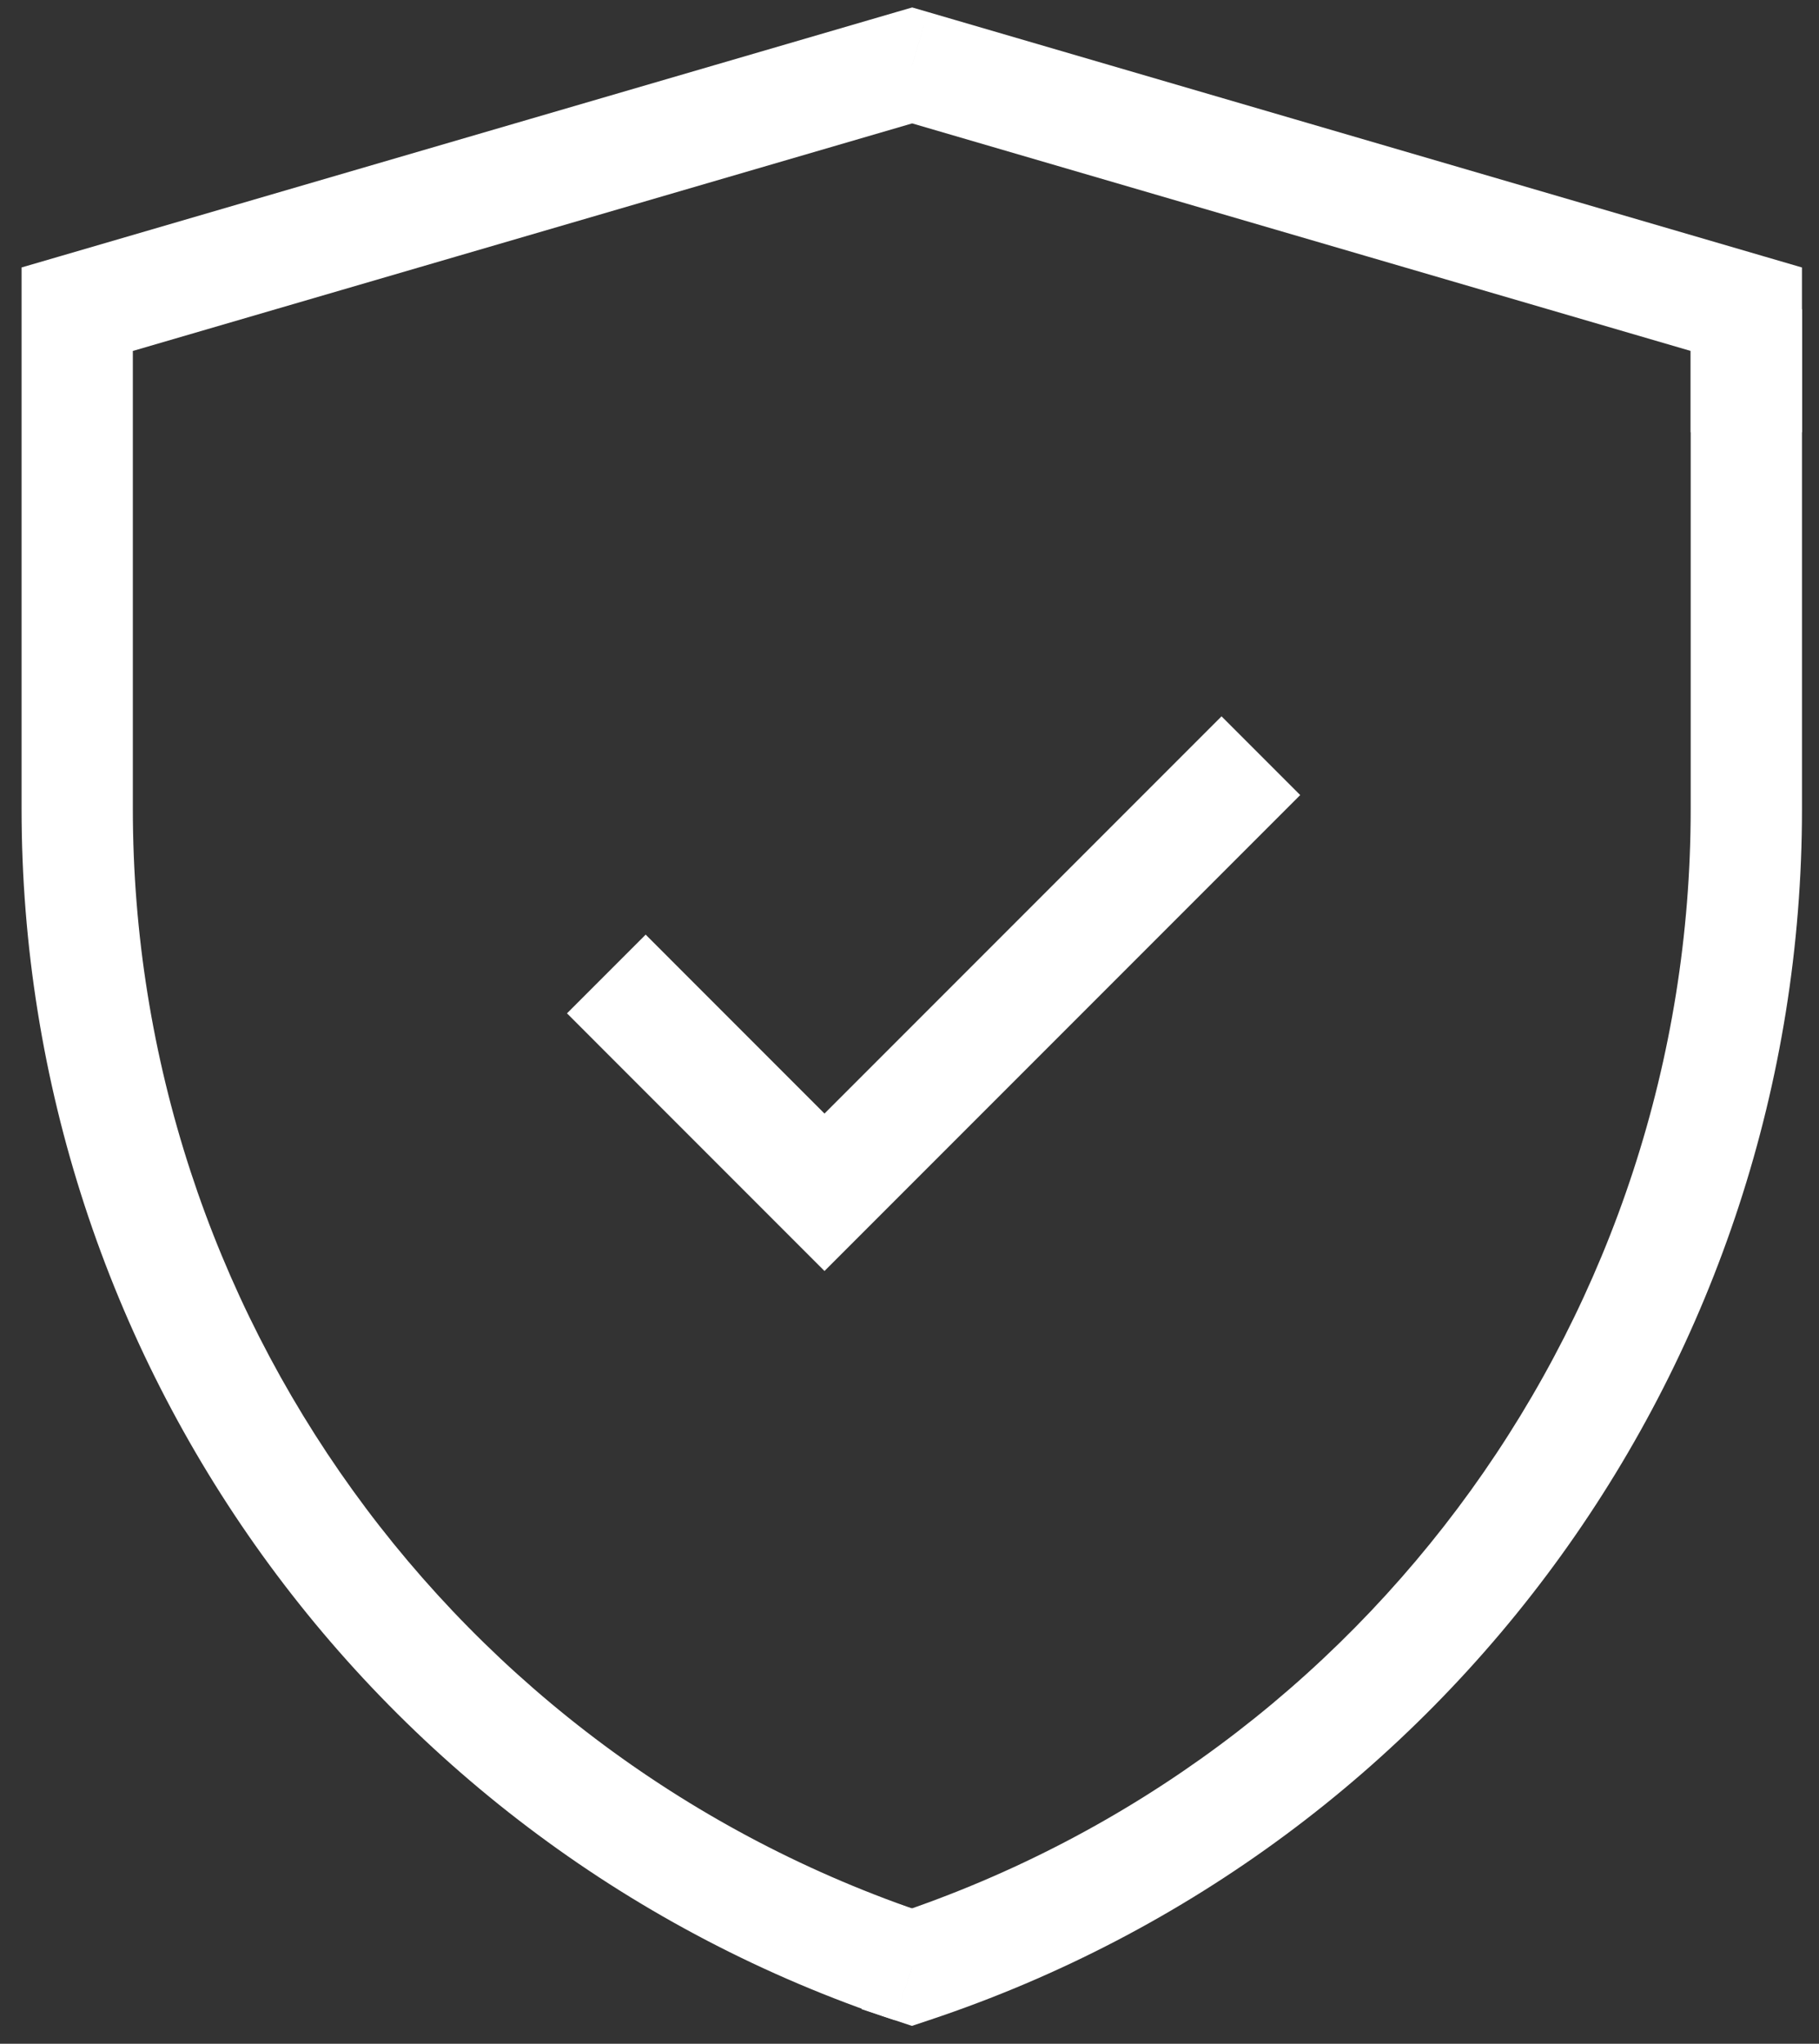 <?xml version="1.0" encoding="UTF-8"?>
<svg xmlns="http://www.w3.org/2000/svg" width="65" height="73" viewBox="0 0 65 73" fill="none">
  <rect x="0" y="0" width="65" height="73" fill="#333333" stroke="none"/>
  <path d="M32.586 70.266L31.958 72.153L32.586 72.361L33.214 72.152L32.586 70.266ZM60.415 11.044V28.901H64.392V11.044H60.415ZM60.415 28.901C60.415 46.814 48.952 62.717 31.957 68.38L33.214 72.152C51.833 65.948 64.392 48.526 64.392 28.901H60.415ZM33.213 68.379L32.039 67.989L30.784 71.762L31.958 72.153L33.213 68.379Z" fill="white"></path>
  <path d="M2.759 11.044L2.202 9.136L0.771 9.553V11.044H2.759ZM32.595 2.337L33.153 0.428L32.596 0.266L32.038 0.428L32.595 2.337ZM62.403 11.044H64.391V9.554L62.961 9.136L62.403 11.044ZM3.316 12.953L33.152 4.245L32.038 0.428L2.202 9.136L3.316 12.953ZM32.038 4.245L61.846 12.953L62.961 9.136L33.153 0.428L32.038 4.245ZM33.214 68.38C16.214 62.718 4.747 46.811 4.747 28.893H0.771C0.771 48.523 13.334 65.949 31.957 72.153L33.214 68.38ZM4.747 28.893V11.044H0.771V28.893H4.747ZM60.415 11.044V12.57H64.391V11.044H60.415ZM60.415 12.57V15.439H64.391V12.57H60.415Z" fill="white"></path>
  <path d="M21.666 34.789L29.462 42.586L45.056 26.992" stroke="white" stroke-width="3.976"></path>
</svg>
